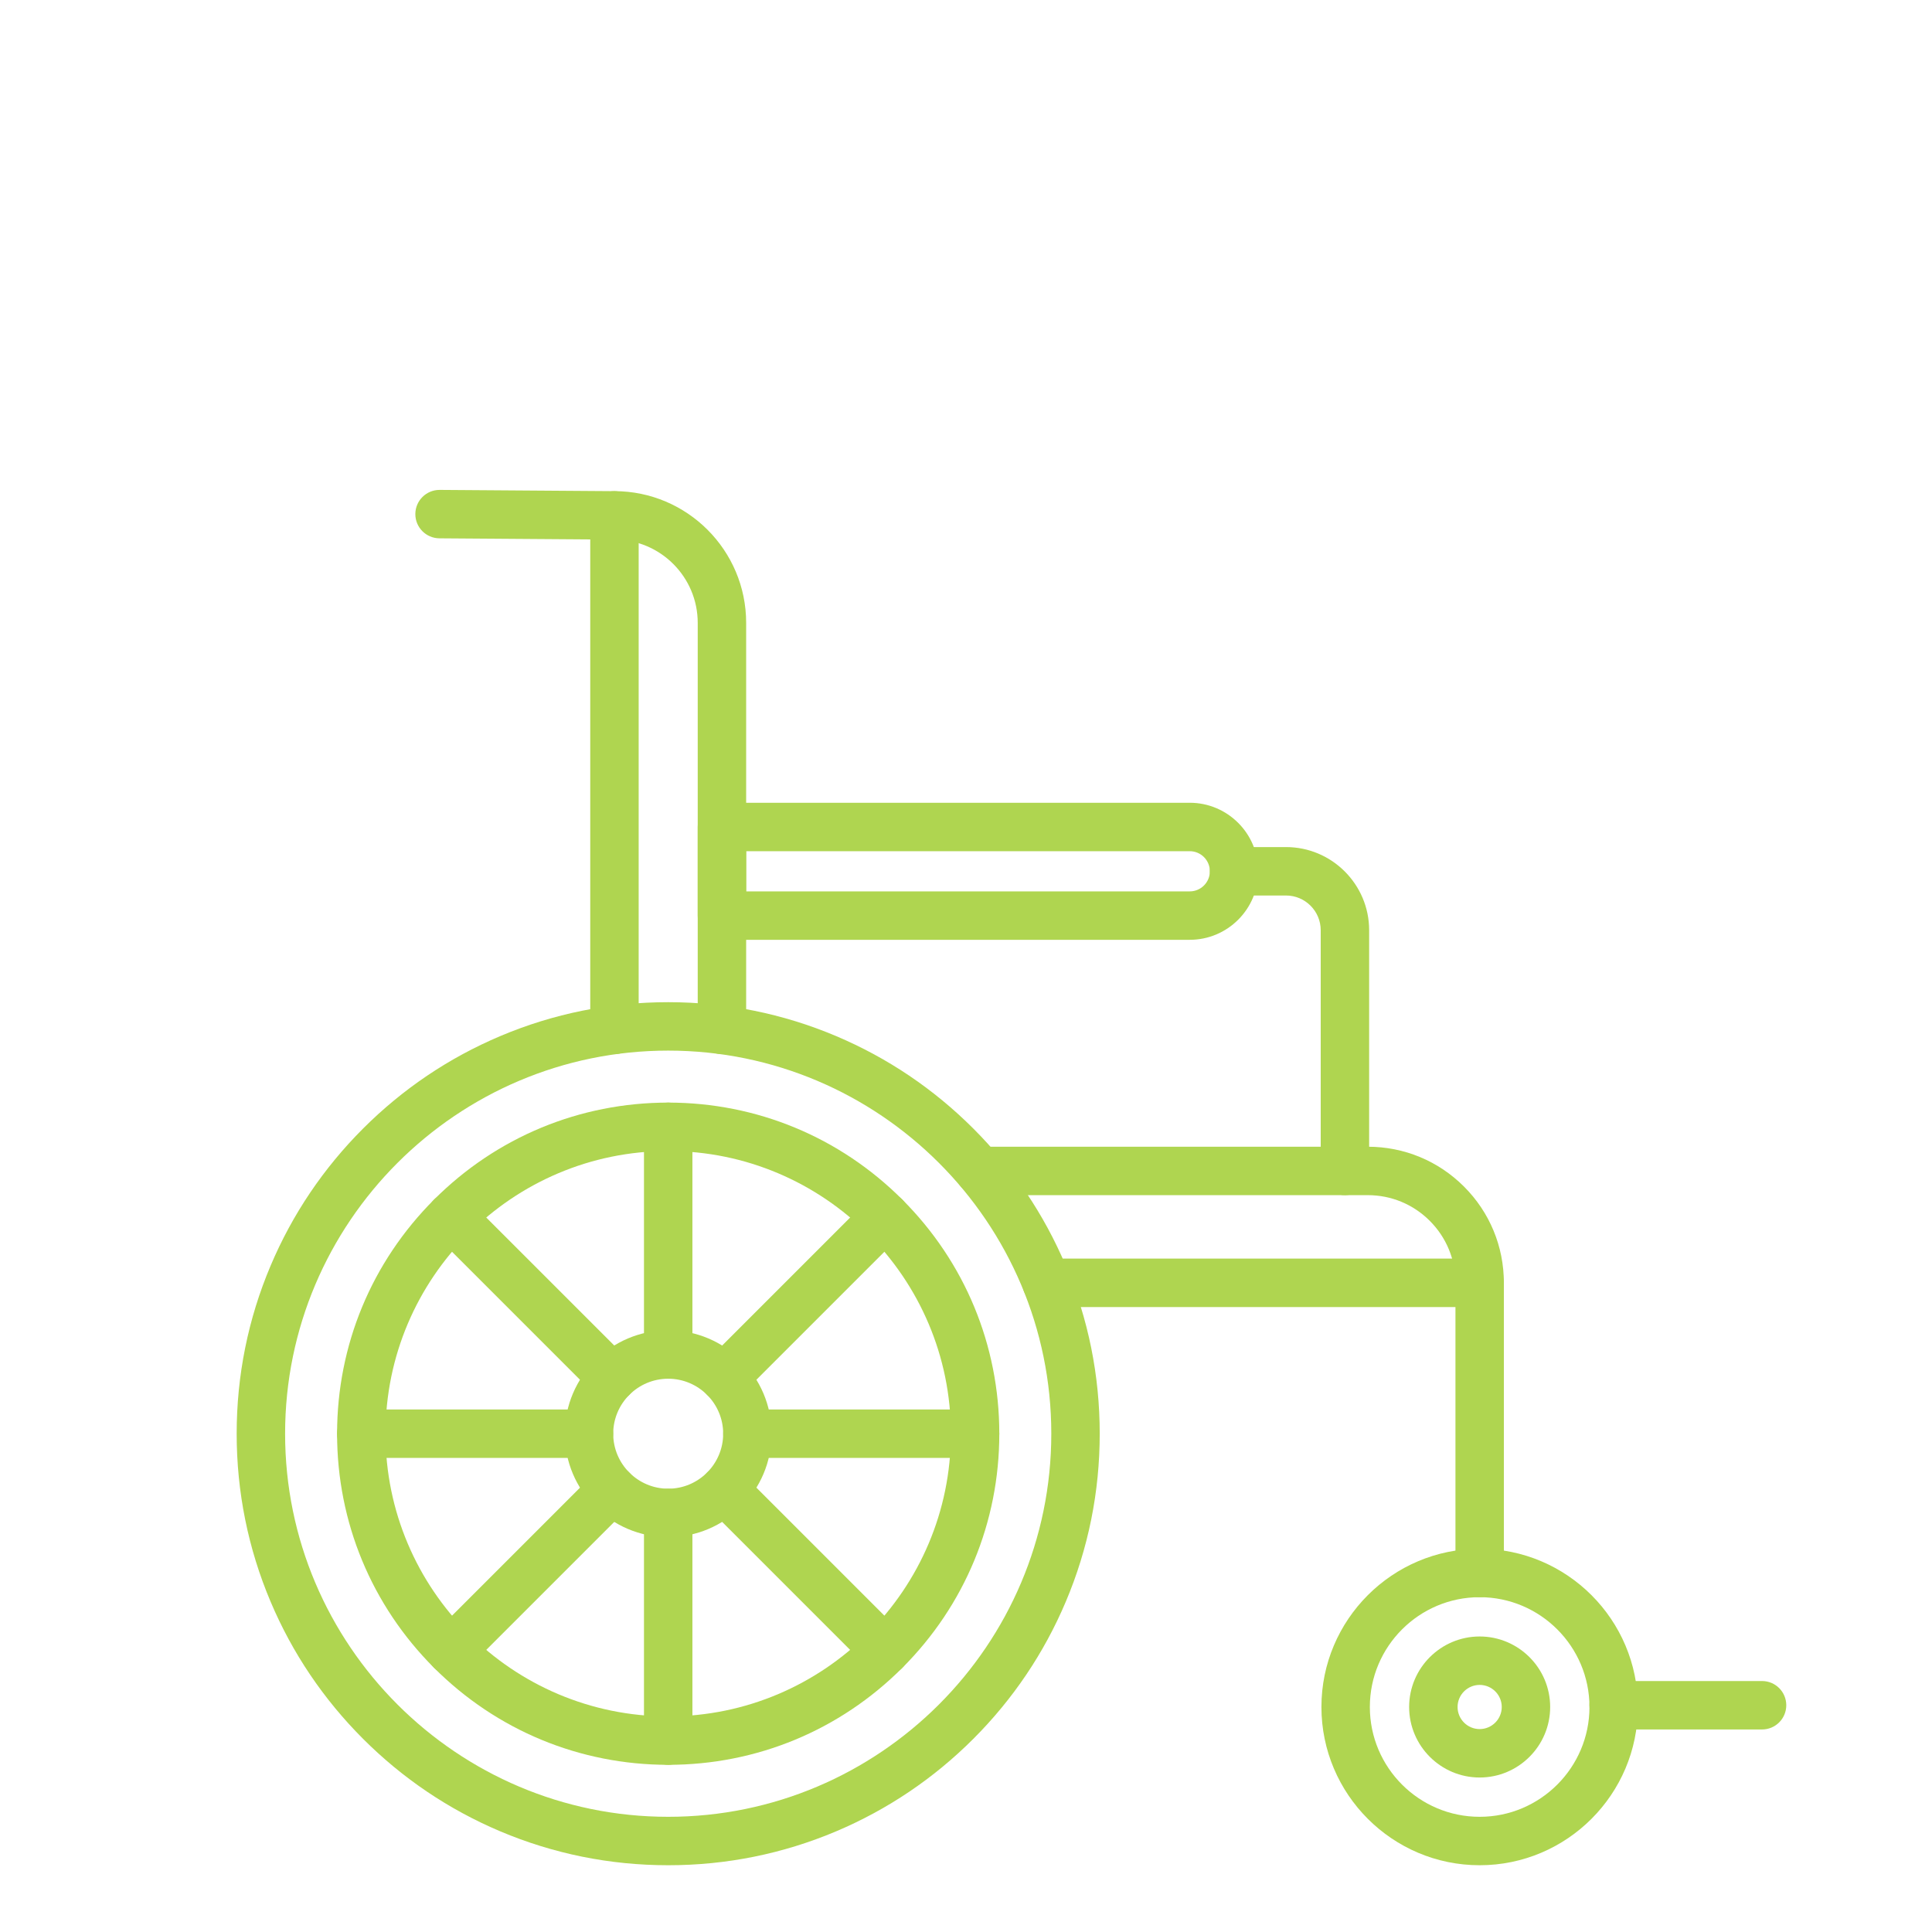 <svg xmlns="http://www.w3.org/2000/svg" xmlns:xlink="http://www.w3.org/1999/xlink" width="1000" zoomAndPan="magnify" viewBox="0 0 750 750" height="1000" preserveAspectRatio="xMidYMid meet" version="1.2"><defs><clipPath id="258a4f19e9"><path d="M 91.855 389 L 427 389 L 427 724.191 L 91.855 724.191 Z M 91.855 389 "/></clipPath><clipPath id="0bc80c16ab"><path d="M 512 601 L 636 601 L 636 724.191 L 512 724.191 Z M 512 601 "/></clipPath><clipPath id="921f81e211"><path d="M 161 190.191 L 290 190.191 L 290 410 L 161 410 Z M 161 190.191 "/></clipPath><clipPath id="e749b7ccba"><path d="M 229 190.191 L 248 190.191 L 248 410 L 229 410 Z M 229 190.191 "/></clipPath><clipPath id="b0308c1d98"><path d="M 617 652 L 693.355 652 L 693.355 672 L 617 672 Z M 617 652 "/></clipPath></defs><g id="be5b3e6e60"><g clip-rule="nonzero" clip-path="url(#258a4f19e9)"><path style=" stroke:none;fill-rule:nonzero;fill:#afd550;fill-opacity:1;" d="M 259.395 724.082 C 236.781 724.082 214.844 719.648 194.184 710.914 C 174.234 702.473 156.32 690.398 140.941 675.016 C 125.559 659.633 113.48 641.719 105.043 621.773 C 96.305 601.113 91.875 579.172 91.875 556.562 C 91.875 533.953 96.305 512.012 105.043 491.355 C 113.48 471.406 125.559 453.492 140.941 438.109 C 156.324 422.73 174.238 410.652 194.184 402.215 C 214.844 393.477 236.785 389.047 259.395 389.047 C 282.004 389.047 303.945 393.477 324.602 402.215 C 344.551 410.652 362.465 422.73 377.848 438.109 C 393.227 453.492 405.305 471.406 413.742 491.355 C 422.48 512.012 426.91 533.953 426.91 556.562 C 426.91 579.172 422.48 601.113 413.742 621.77 C 405.305 641.719 393.227 659.633 377.848 675.016 C 362.465 690.398 344.551 702.473 324.602 710.914 C 303.941 719.648 282.004 724.082 259.395 724.082 Z M 259.395 407.844 C 177.391 407.844 110.676 474.559 110.676 556.562 C 110.676 638.566 177.391 705.281 259.395 705.281 C 341.398 705.281 408.113 638.566 408.113 556.562 C 408.113 474.559 341.398 407.844 259.395 407.844 Z M 259.395 407.844 "/></g><path style=" stroke:none;fill-rule:nonzero;fill:#afd550;fill-opacity:1;" d="M 259.395 685.102 C 225.059 685.102 192.781 671.73 168.504 647.453 C 144.227 623.176 130.855 590.898 130.855 556.562 C 130.855 522.23 144.227 489.953 168.504 465.676 C 192.781 441.398 225.059 428.027 259.395 428.027 C 293.727 428.027 326.004 441.398 350.281 465.676 C 374.559 489.953 387.93 522.23 387.93 556.562 C 387.93 590.898 374.559 623.176 350.281 647.453 C 326.004 671.73 293.727 685.102 259.395 685.102 Z M 259.395 446.824 C 198.883 446.824 149.656 496.055 149.656 556.562 C 149.656 617.074 198.883 666.301 259.395 666.301 C 319.902 666.301 369.133 617.074 369.133 556.562 C 369.133 496.055 319.902 446.824 259.395 446.824 Z M 259.395 446.824 "/><path style=" stroke:none;fill-rule:nonzero;fill:#afd550;fill-opacity:1;" d="M 259.395 596.707 C 237.258 596.707 219.25 578.699 219.25 556.562 C 219.25 534.426 237.258 516.418 259.395 516.418 C 281.527 516.418 299.539 534.426 299.539 556.562 C 299.539 578.699 281.527 596.707 259.395 596.707 Z M 259.395 535.219 C 247.625 535.219 238.047 544.793 238.047 556.562 C 238.047 568.332 247.625 577.91 259.395 577.91 C 271.164 577.91 280.738 568.332 280.738 556.562 C 280.738 544.793 271.164 535.219 259.395 535.219 Z M 259.395 535.219 "/><path style=" stroke:none;fill-rule:nonzero;fill:#afd550;fill-opacity:1;" d="M 574.402 620.027 C 569.211 620.027 565.004 615.816 565.004 610.625 L 565.004 497.988 C 565.004 488.898 561.465 480.352 555.035 473.926 C 548.605 467.496 540.059 463.957 530.969 463.957 L 380.211 463.957 C 375.02 463.957 370.812 459.746 370.812 454.555 C 370.812 449.367 375.02 445.156 380.211 445.156 L 530.969 445.156 C 545.082 445.156 558.348 450.652 568.328 460.633 C 578.305 470.609 583.801 483.879 583.801 497.992 L 583.801 610.629 C 583.801 615.816 579.594 620.027 574.402 620.027 Z M 574.402 620.027 "/><path style=" stroke:none;fill-rule:nonzero;fill:#afd550;fill-opacity:1;" d="M 574.402 507.391 L 406.301 507.391 C 401.109 507.391 396.902 503.18 396.902 497.988 C 396.902 492.797 401.109 488.59 406.301 488.59 L 574.402 488.59 C 579.594 488.59 583.801 492.797 583.801 497.988 C 583.801 503.18 579.594 507.391 574.402 507.391 Z M 574.402 507.391 "/><g clip-rule="nonzero" clip-path="url(#0bc80c16ab)"><path style=" stroke:none;fill-rule:nonzero;fill:#afd550;fill-opacity:1;" d="M 574.402 724.082 C 540.531 724.082 512.977 696.523 512.977 662.652 C 512.977 628.781 540.531 601.227 574.402 601.227 C 608.273 601.227 635.828 628.781 635.828 662.652 C 635.828 696.523 608.273 724.082 574.402 724.082 Z M 574.402 620.027 C 550.895 620.027 531.773 639.148 531.773 662.652 C 531.773 686.16 550.895 705.281 574.402 705.281 C 597.906 705.281 617.031 686.16 617.031 662.652 C 617.031 639.148 597.906 620.027 574.402 620.027 Z M 574.402 620.027 "/></g><path style=" stroke:none;fill-rule:nonzero;fill:#afd550;fill-opacity:1;" d="M 574.402 690.027 C 559.309 690.027 547.027 677.746 547.027 662.652 C 547.027 647.562 559.309 635.281 574.402 635.281 C 589.496 635.281 601.773 647.562 601.773 662.652 C 601.773 677.746 589.496 690.027 574.402 690.027 Z M 574.402 654.082 C 569.676 654.082 565.828 657.926 565.828 662.652 C 565.828 667.383 569.672 671.227 574.402 671.227 C 579.129 671.227 582.977 667.383 582.977 662.652 C 582.977 657.926 579.129 654.082 574.402 654.082 Z M 574.402 654.082 "/><g clip-rule="nonzero" clip-path="url(#921f81e211)"><path style=" stroke:none;fill-rule:nonzero;fill:#afd550;fill-opacity:1;" d="M 280.254 409.211 C 275.066 409.211 270.855 405 270.855 399.809 L 270.855 241.793 C 270.855 223.965 256.355 209.465 238.531 209.465 C 238.508 209.465 238.484 209.465 238.461 209.465 L 170.566 208.977 C 165.375 208.938 161.199 204.699 161.234 199.512 C 161.273 194.344 165.473 190.18 170.633 190.18 C 170.656 190.18 170.68 190.18 170.703 190.18 L 238.566 190.664 C 266.738 190.684 289.656 213.613 289.656 241.789 L 289.656 399.809 C 289.656 405 285.445 409.211 280.254 409.211 Z M 280.254 409.211 "/></g><g clip-rule="nonzero" clip-path="url(#e749b7ccba)"><path style=" stroke:none;fill-rule:nonzero;fill:#afd550;fill-opacity:1;" d="M 238.531 409.211 C 233.34 409.211 229.133 405 229.133 399.809 L 229.133 200.066 C 229.133 194.875 233.34 190.668 238.531 190.668 C 243.723 190.668 247.93 194.875 247.93 200.066 L 247.93 399.809 C 247.93 405 243.723 409.211 238.531 409.211 Z M 238.531 409.211 "/></g><path style=" stroke:none;fill-rule:nonzero;fill:#afd550;fill-opacity:1;" d="M 461.863 364.832 L 280.254 364.832 C 275.066 364.832 270.855 360.625 270.855 355.434 L 270.855 321.035 C 270.855 315.844 275.066 311.633 280.254 311.633 L 461.863 311.633 C 476.527 311.633 488.461 323.566 488.461 338.234 C 488.461 352.898 476.531 364.832 461.863 364.832 Z M 289.656 346.035 L 461.863 346.035 C 466.164 346.035 469.664 342.535 469.664 338.234 C 469.664 333.934 466.164 330.434 461.863 330.434 L 289.656 330.434 Z M 289.656 346.035 "/><path style=" stroke:none;fill-rule:nonzero;fill:#afd550;fill-opacity:1;" d="M 522.098 463.957 C 516.91 463.957 512.699 459.746 512.699 454.555 L 512.699 361.109 C 512.699 353.676 506.656 347.633 499.223 347.633 L 479.062 347.633 C 473.871 347.633 469.664 343.422 469.664 338.23 C 469.664 333.043 473.871 328.832 479.062 328.832 L 499.223 328.832 C 517.02 328.832 531.5 343.312 531.5 361.109 L 531.5 454.555 C 531.5 459.746 527.289 463.957 522.098 463.957 Z M 522.098 463.957 "/><g clip-rule="nonzero" clip-path="url(#b0308c1d98)"><path style=" stroke:none;fill-rule:nonzero;fill:#afd550;fill-opacity:1;" d="M 684.031 671.375 L 626.426 671.375 C 621.234 671.375 617.027 667.168 617.027 661.977 C 617.027 656.785 621.234 652.574 626.426 652.574 L 684.031 652.574 C 689.223 652.574 693.43 656.785 693.43 661.977 C 693.43 667.168 689.223 671.375 684.031 671.375 Z M 684.031 671.375 "/></g><path style=" stroke:none;fill-rule:nonzero;fill:#afd550;fill-opacity:1;" d="M 259.395 535.219 C 254.203 535.219 249.992 531.008 249.992 525.816 L 249.992 437.426 C 249.992 432.234 254.203 428.027 259.395 428.027 C 264.586 428.027 268.793 432.234 268.793 437.426 L 268.793 525.816 C 268.793 531.008 264.586 535.219 259.395 535.219 Z M 259.395 535.219 "/><path style=" stroke:none;fill-rule:nonzero;fill:#afd550;fill-opacity:1;" d="M 237.652 544.223 C 235.246 544.223 232.844 543.305 231.008 541.469 L 168.504 478.965 C 164.832 475.297 164.832 469.344 168.504 465.676 C 172.176 462.004 178.125 462.004 181.797 465.676 L 244.301 528.176 C 247.969 531.848 247.969 537.797 244.301 541.469 C 242.465 543.305 240.059 544.223 237.652 544.223 Z M 237.652 544.223 "/><path style=" stroke:none;fill-rule:nonzero;fill:#afd550;fill-opacity:1;" d="M 228.648 565.961 L 140.254 565.961 C 135.066 565.961 130.855 561.754 130.855 556.562 C 130.855 551.371 135.066 547.164 140.254 547.164 L 228.648 547.164 C 233.84 547.164 238.047 551.371 238.047 556.562 C 238.047 561.754 233.84 565.961 228.648 565.961 Z M 228.648 565.961 "/><path style=" stroke:none;fill-rule:nonzero;fill:#afd550;fill-opacity:1;" d="M 175.152 650.207 C 172.746 650.207 170.34 649.289 168.504 647.453 C 164.832 643.781 164.832 637.832 168.504 634.16 L 231.008 571.656 C 234.676 567.988 240.629 567.988 244.301 571.656 C 247.969 575.328 247.969 581.277 244.301 584.949 L 181.797 647.453 C 179.961 649.289 177.555 650.207 175.152 650.207 Z M 175.152 650.207 "/><path style=" stroke:none;fill-rule:nonzero;fill:#afd550;fill-opacity:1;" d="M 259.395 685.102 C 254.203 685.102 249.992 680.891 249.992 675.699 L 249.992 587.309 C 249.992 582.117 254.203 577.91 259.395 577.91 C 264.586 577.91 268.793 582.117 268.793 587.309 L 268.793 675.699 C 268.793 680.891 264.586 685.102 259.395 685.102 Z M 259.395 685.102 "/><path style=" stroke:none;fill-rule:nonzero;fill:#afd550;fill-opacity:1;" d="M 343.637 650.207 C 341.23 650.207 338.824 649.289 336.988 647.453 L 274.488 584.949 C 270.816 581.277 270.816 575.328 274.488 571.656 C 278.156 567.988 284.109 567.988 287.781 571.656 L 350.281 634.16 C 353.953 637.832 353.953 643.781 350.281 647.453 C 348.445 649.289 346.043 650.207 343.637 650.207 Z M 343.637 650.207 "/><path style=" stroke:none;fill-rule:nonzero;fill:#afd550;fill-opacity:1;" d="M 378.531 565.961 L 290.137 565.961 C 284.945 565.961 280.738 561.754 280.738 556.562 C 280.738 551.371 284.945 547.164 290.137 547.164 L 378.531 547.164 C 383.723 547.164 387.93 551.371 387.93 556.562 C 387.93 561.754 383.723 565.961 378.531 565.961 Z M 378.531 565.961 "/><path style=" stroke:none;fill-rule:nonzero;fill:#afd550;fill-opacity:1;" d="M 281.133 544.223 C 278.727 544.223 276.324 543.305 274.488 541.469 C 270.816 537.797 270.816 531.848 274.488 528.176 L 336.988 465.676 C 340.66 462.004 346.613 462.004 350.281 465.676 C 353.953 469.344 353.953 475.297 350.281 478.965 L 287.781 541.469 C 285.945 543.305 283.539 544.223 281.133 544.223 Z M 281.133 544.223 "/></g></svg>